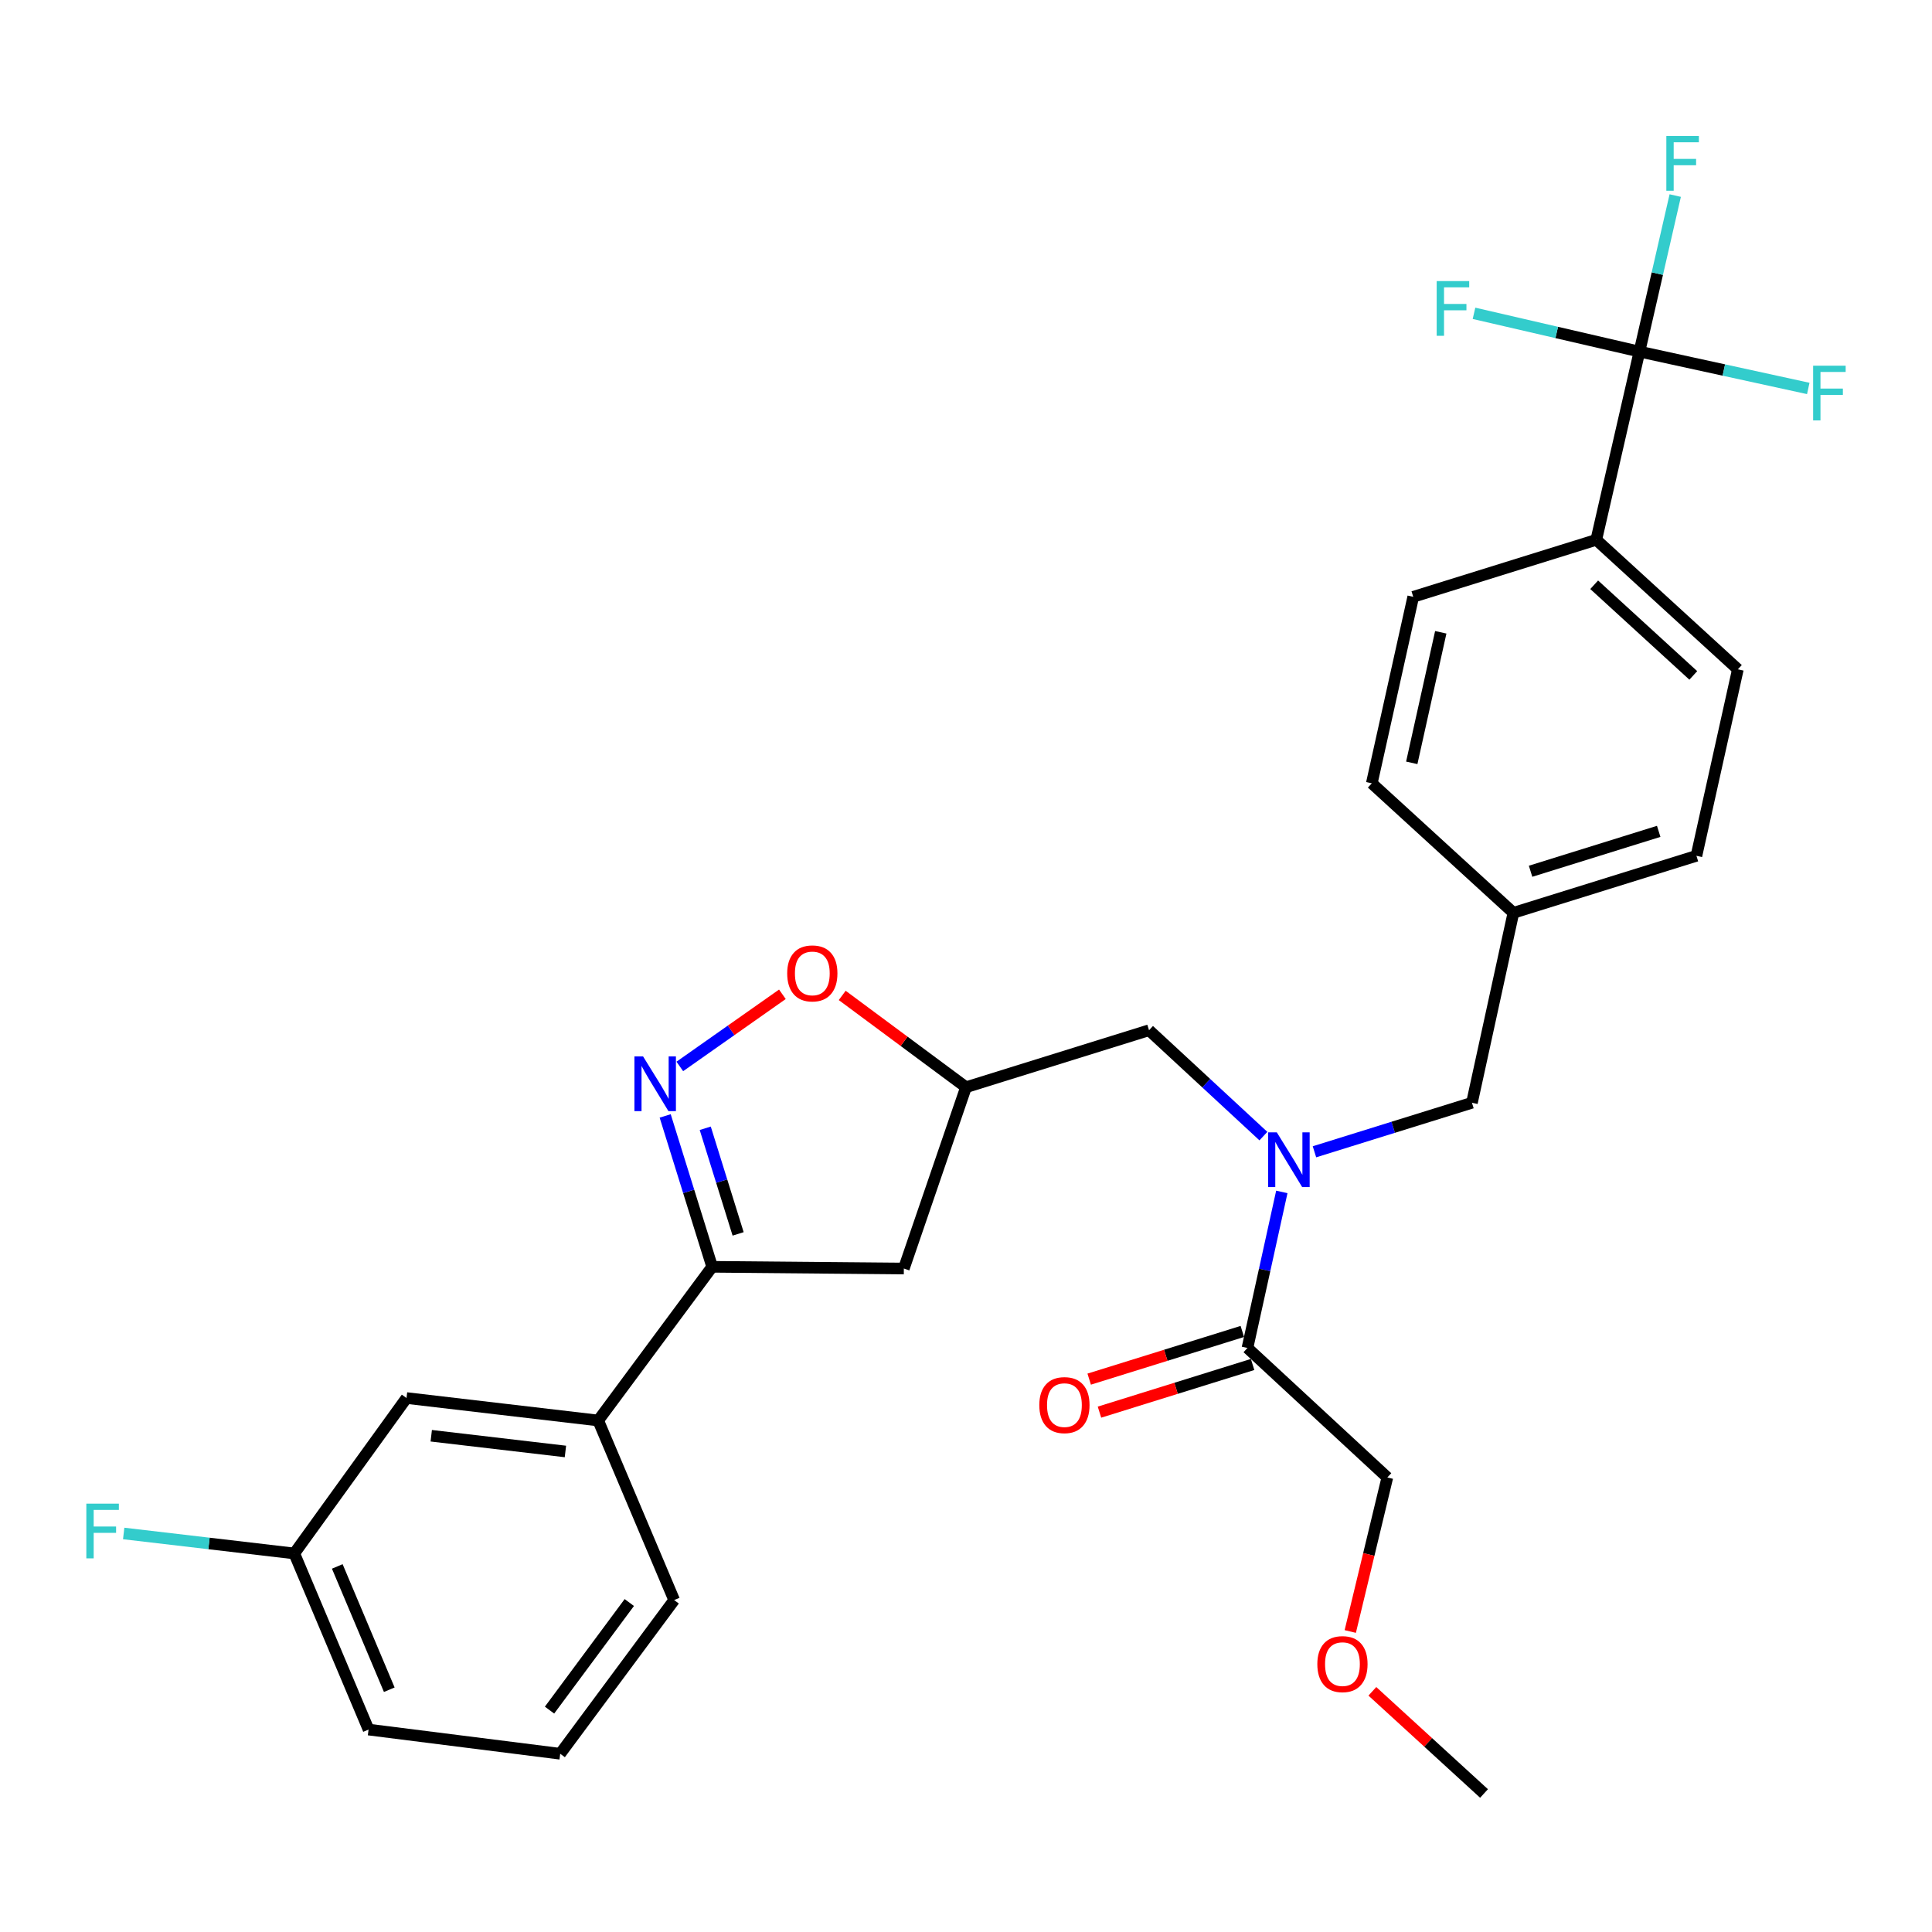 <?xml version='1.0' encoding='iso-8859-1'?>
<svg version='1.1' baseProfile='full'
              xmlns='http://www.w3.org/2000/svg'
                      xmlns:rdkit='http://www.rdkit.org/xml'
                      xmlns:xlink='http://www.w3.org/1999/xlink'
                  xml:space='preserve'
width='1000px' height='1000px' viewBox='0 0 1000 1000'>
<!-- END OF HEADER -->
<rect style='opacity:1.0;fill:#FFFFFF;stroke:none' width='1000' height='1000' x='0' y='0'> </rect>
<path class='bond-0' d='M 718.083,764.734 L 708.487,804.597' style='fill:none;fill-rule:evenodd;stroke:#000000;stroke-width:6px;stroke-linecap:butt;stroke-linejoin:miter;stroke-opacity:1' />
<path class='bond-0' d='M 708.487,804.597 L 698.892,844.46' style='fill:none;fill-rule:evenodd;stroke:#FF0000;stroke-width:6px;stroke-linecap:butt;stroke-linejoin:miter;stroke-opacity:1' />
<path class='bond-1' d='M 718.083,764.734 L 645.683,697.703' style='fill:none;fill-rule:evenodd;stroke:#000000;stroke-width:6px;stroke-linecap:butt;stroke-linejoin:miter;stroke-opacity:1' />
<path class='bond-2' d='M 653.932,588.052 L 624.336,560.65' style='fill:none;fill-rule:evenodd;stroke:#0000FF;stroke-width:6px;stroke-linecap:butt;stroke-linejoin:miter;stroke-opacity:1' />
<path class='bond-2' d='M 624.336,560.65 L 594.739,533.249' style='fill:none;fill-rule:evenodd;stroke:#000000;stroke-width:6px;stroke-linecap:butt;stroke-linejoin:miter;stroke-opacity:1' />
<path class='bond-3' d='M 663.471,616.933 L 654.577,657.318' style='fill:none;fill-rule:evenodd;stroke:#0000FF;stroke-width:6px;stroke-linecap:butt;stroke-linejoin:miter;stroke-opacity:1' />
<path class='bond-3' d='M 654.577,657.318 L 645.683,697.703' style='fill:none;fill-rule:evenodd;stroke:#000000;stroke-width:6px;stroke-linecap:butt;stroke-linejoin:miter;stroke-opacity:1' />
<path class='bond-4' d='M 680.359,596.164 L 721.119,583.477' style='fill:none;fill-rule:evenodd;stroke:#0000FF;stroke-width:6px;stroke-linecap:butt;stroke-linejoin:miter;stroke-opacity:1' />
<path class='bond-4' d='M 721.119,583.477 L 761.878,570.791' style='fill:none;fill-rule:evenodd;stroke:#000000;stroke-width:6px;stroke-linecap:butt;stroke-linejoin:miter;stroke-opacity:1' />
<path class='bond-5' d='M 643.023,689.16 L 603.394,701.499' style='fill:none;fill-rule:evenodd;stroke:#000000;stroke-width:6px;stroke-linecap:butt;stroke-linejoin:miter;stroke-opacity:1' />
<path class='bond-5' d='M 603.394,701.499 L 563.764,713.838' style='fill:none;fill-rule:evenodd;stroke:#FF0000;stroke-width:6px;stroke-linecap:butt;stroke-linejoin:miter;stroke-opacity:1' />
<path class='bond-5' d='M 648.344,706.247 L 608.714,718.586' style='fill:none;fill-rule:evenodd;stroke:#000000;stroke-width:6px;stroke-linecap:butt;stroke-linejoin:miter;stroke-opacity:1' />
<path class='bond-5' d='M 608.714,718.586 L 569.085,730.925' style='fill:none;fill-rule:evenodd;stroke:#FF0000;stroke-width:6px;stroke-linecap:butt;stroke-linejoin:miter;stroke-opacity:1' />
<path class='bond-6' d='M 710.331,875.427 L 739.231,901.865' style='fill:none;fill-rule:evenodd;stroke:#FF0000;stroke-width:6px;stroke-linecap:butt;stroke-linejoin:miter;stroke-opacity:1' />
<path class='bond-6' d='M 739.231,901.865 L 768.132,928.303' style='fill:none;fill-rule:evenodd;stroke:#000000;stroke-width:6px;stroke-linecap:butt;stroke-linejoin:miter;stroke-opacity:1' />
<path class='bond-7' d='M 368.614,655.697 L 467.827,656.592' style='fill:none;fill-rule:evenodd;stroke:#000000;stroke-width:6px;stroke-linecap:butt;stroke-linejoin:miter;stroke-opacity:1' />
<path class='bond-8' d='M 368.614,655.697 L 356.455,616.648' style='fill:none;fill-rule:evenodd;stroke:#000000;stroke-width:6px;stroke-linecap:butt;stroke-linejoin:miter;stroke-opacity:1' />
<path class='bond-8' d='M 356.455,616.648 L 344.296,577.598' style='fill:none;fill-rule:evenodd;stroke:#0000FF;stroke-width:6px;stroke-linecap:butt;stroke-linejoin:miter;stroke-opacity:1' />
<path class='bond-8' d='M 382.053,638.662 L 373.542,611.328' style='fill:none;fill-rule:evenodd;stroke:#000000;stroke-width:6px;stroke-linecap:butt;stroke-linejoin:miter;stroke-opacity:1' />
<path class='bond-8' d='M 373.542,611.328 L 365.031,583.993' style='fill:none;fill-rule:evenodd;stroke:#0000FF;stroke-width:6px;stroke-linecap:butt;stroke-linejoin:miter;stroke-opacity:1' />
<path class='bond-9' d='M 368.614,655.697 L 309.626,735.245' style='fill:none;fill-rule:evenodd;stroke:#000000;stroke-width:6px;stroke-linecap:butt;stroke-linejoin:miter;stroke-opacity:1' />
<path class='bond-10' d='M 467.827,656.592 L 500,562.747' style='fill:none;fill-rule:evenodd;stroke:#000000;stroke-width:6px;stroke-linecap:butt;stroke-linejoin:miter;stroke-opacity:1' />
<path class='bond-11' d='M 500,562.747 L 467.964,538.988' style='fill:none;fill-rule:evenodd;stroke:#000000;stroke-width:6px;stroke-linecap:butt;stroke-linejoin:miter;stroke-opacity:1' />
<path class='bond-11' d='M 467.964,538.988 L 435.928,515.228' style='fill:none;fill-rule:evenodd;stroke:#FF0000;stroke-width:6px;stroke-linecap:butt;stroke-linejoin:miter;stroke-opacity:1' />
<path class='bond-12' d='M 500,562.747 L 594.739,533.249' style='fill:none;fill-rule:evenodd;stroke:#000000;stroke-width:6px;stroke-linecap:butt;stroke-linejoin:miter;stroke-opacity:1' />
<path class='bond-13' d='M 404.966,514.642 L 378.417,533.315' style='fill:none;fill-rule:evenodd;stroke:#FF0000;stroke-width:6px;stroke-linecap:butt;stroke-linejoin:miter;stroke-opacity:1' />
<path class='bond-13' d='M 378.417,533.315 L 351.868,551.988' style='fill:none;fill-rule:evenodd;stroke:#0000FF;stroke-width:6px;stroke-linecap:butt;stroke-linejoin:miter;stroke-opacity:1' />
<path class='bond-14' d='M 848.574,181.99 L 826.234,279.414' style='fill:none;fill-rule:evenodd;stroke:#000000;stroke-width:6px;stroke-linecap:butt;stroke-linejoin:miter;stroke-opacity:1' />
<path class='bond-15' d='M 848.574,181.99 L 857.834,141.607' style='fill:none;fill-rule:evenodd;stroke:#000000;stroke-width:6px;stroke-linecap:butt;stroke-linejoin:miter;stroke-opacity:1' />
<path class='bond-15' d='M 857.834,141.607 L 867.095,101.225' style='fill:none;fill-rule:evenodd;stroke:#33CCCC;stroke-width:6px;stroke-linecap:butt;stroke-linejoin:miter;stroke-opacity:1' />
<path class='bond-16' d='M 848.574,181.99 L 805.758,172.081' style='fill:none;fill-rule:evenodd;stroke:#000000;stroke-width:6px;stroke-linecap:butt;stroke-linejoin:miter;stroke-opacity:1' />
<path class='bond-16' d='M 805.758,172.081 L 762.942,162.172' style='fill:none;fill-rule:evenodd;stroke:#33CCCC;stroke-width:6px;stroke-linecap:butt;stroke-linejoin:miter;stroke-opacity:1' />
<path class='bond-17' d='M 848.574,181.99 L 892.266,191.524' style='fill:none;fill-rule:evenodd;stroke:#000000;stroke-width:6px;stroke-linecap:butt;stroke-linejoin:miter;stroke-opacity:1' />
<path class='bond-17' d='M 892.266,191.524 L 935.957,201.059' style='fill:none;fill-rule:evenodd;stroke:#33CCCC;stroke-width:6px;stroke-linecap:butt;stroke-linejoin:miter;stroke-opacity:1' />
<path class='bond-18' d='M 826.234,279.414 L 899.518,346.444' style='fill:none;fill-rule:evenodd;stroke:#000000;stroke-width:6px;stroke-linecap:butt;stroke-linejoin:miter;stroke-opacity:1' />
<path class='bond-18' d='M 825.148,302.674 L 876.447,349.595' style='fill:none;fill-rule:evenodd;stroke:#000000;stroke-width:6px;stroke-linecap:butt;stroke-linejoin:miter;stroke-opacity:1' />
<path class='bond-19' d='M 826.234,279.414 L 731.485,308.912' style='fill:none;fill-rule:evenodd;stroke:#000000;stroke-width:6px;stroke-linecap:butt;stroke-linejoin:miter;stroke-opacity:1' />
<path class='bond-20' d='M 210.413,723.622 L 309.626,735.245' style='fill:none;fill-rule:evenodd;stroke:#000000;stroke-width:6px;stroke-linecap:butt;stroke-linejoin:miter;stroke-opacity:1' />
<path class='bond-20' d='M 223.213,743.14 L 292.662,751.276' style='fill:none;fill-rule:evenodd;stroke:#000000;stroke-width:6px;stroke-linecap:butt;stroke-linejoin:miter;stroke-opacity:1' />
<path class='bond-21' d='M 210.413,723.622 L 152.32,804.065' style='fill:none;fill-rule:evenodd;stroke:#000000;stroke-width:6px;stroke-linecap:butt;stroke-linejoin:miter;stroke-opacity:1' />
<path class='bond-22' d='M 152.32,804.065 L 108.172,798.893' style='fill:none;fill-rule:evenodd;stroke:#000000;stroke-width:6px;stroke-linecap:butt;stroke-linejoin:miter;stroke-opacity:1' />
<path class='bond-22' d='M 108.172,798.893 L 64.024,793.721' style='fill:none;fill-rule:evenodd;stroke:#33CCCC;stroke-width:6px;stroke-linecap:butt;stroke-linejoin:miter;stroke-opacity:1' />
<path class='bond-23' d='M 152.32,804.065 L 190.767,895.225' style='fill:none;fill-rule:evenodd;stroke:#000000;stroke-width:6px;stroke-linecap:butt;stroke-linejoin:miter;stroke-opacity:1' />
<path class='bond-23' d='M 174.577,810.785 L 201.489,874.597' style='fill:none;fill-rule:evenodd;stroke:#000000;stroke-width:6px;stroke-linecap:butt;stroke-linejoin:miter;stroke-opacity:1' />
<path class='bond-24' d='M 309.626,735.245 L 348.948,828.195' style='fill:none;fill-rule:evenodd;stroke:#000000;stroke-width:6px;stroke-linecap:butt;stroke-linejoin:miter;stroke-opacity:1' />
<path class='bond-25' d='M 289.961,907.743 L 348.948,828.195' style='fill:none;fill-rule:evenodd;stroke:#000000;stroke-width:6px;stroke-linecap:butt;stroke-linejoin:miter;stroke-opacity:1' />
<path class='bond-25' d='M 284.434,885.151 L 325.725,829.467' style='fill:none;fill-rule:evenodd;stroke:#000000;stroke-width:6px;stroke-linecap:butt;stroke-linejoin:miter;stroke-opacity:1' />
<path class='bond-26' d='M 289.961,907.743 L 190.767,895.225' style='fill:none;fill-rule:evenodd;stroke:#000000;stroke-width:6px;stroke-linecap:butt;stroke-linejoin:miter;stroke-opacity:1' />
<path class='bond-27' d='M 899.518,346.444 L 878.073,442.973' style='fill:none;fill-rule:evenodd;stroke:#000000;stroke-width:6px;stroke-linecap:butt;stroke-linejoin:miter;stroke-opacity:1' />
<path class='bond-28' d='M 731.485,308.912 L 710.039,405.441' style='fill:none;fill-rule:evenodd;stroke:#000000;stroke-width:6px;stroke-linecap:butt;stroke-linejoin:miter;stroke-opacity:1' />
<path class='bond-28' d='M 745.738,327.273 L 730.726,394.843' style='fill:none;fill-rule:evenodd;stroke:#000000;stroke-width:6px;stroke-linecap:butt;stroke-linejoin:miter;stroke-opacity:1' />
<path class='bond-29' d='M 710.039,405.441 L 783.334,472.472' style='fill:none;fill-rule:evenodd;stroke:#000000;stroke-width:6px;stroke-linecap:butt;stroke-linejoin:miter;stroke-opacity:1' />
<path class='bond-30' d='M 878.073,442.973 L 783.334,472.472' style='fill:none;fill-rule:evenodd;stroke:#000000;stroke-width:6px;stroke-linecap:butt;stroke-linejoin:miter;stroke-opacity:1' />
<path class='bond-30' d='M 858.542,430.311 L 792.224,450.96' style='fill:none;fill-rule:evenodd;stroke:#000000;stroke-width:6px;stroke-linecap:butt;stroke-linejoin:miter;stroke-opacity:1' />
<path class='bond-31' d='M 783.334,472.472 L 761.878,570.791' style='fill:none;fill-rule:evenodd;stroke:#000000;stroke-width:6px;stroke-linecap:butt;stroke-linejoin:miter;stroke-opacity:1' />
<path  class='atom-1' d='M 660.879 586.119
L 670.159 601.119
Q 671.079 602.599, 672.559 605.279
Q 674.039 607.959, 674.119 608.119
L 674.119 586.119
L 677.879 586.119
L 677.879 614.439
L 673.999 614.439
L 664.039 598.039
Q 662.879 596.119, 661.639 593.919
Q 660.439 591.719, 660.079 591.039
L 660.079 614.439
L 656.399 614.439
L 656.399 586.119
L 660.879 586.119
' fill='#0000FF'/>
<path  class='atom-3' d='M 537.944 727.282
Q 537.944 720.482, 541.304 716.682
Q 544.664 712.882, 550.944 712.882
Q 557.224 712.882, 560.584 716.682
Q 563.944 720.482, 563.944 727.282
Q 563.944 734.162, 560.544 738.082
Q 557.144 741.962, 550.944 741.962
Q 544.704 741.962, 541.304 738.082
Q 537.944 734.202, 537.944 727.282
M 550.944 738.762
Q 555.264 738.762, 557.584 735.882
Q 559.944 732.962, 559.944 727.282
Q 559.944 721.722, 557.584 718.922
Q 555.264 716.082, 550.944 716.082
Q 546.624 716.082, 544.264 718.882
Q 541.944 721.682, 541.944 727.282
Q 541.944 733.002, 544.264 735.882
Q 546.624 738.762, 550.944 738.762
' fill='#FF0000'/>
<path  class='atom-4' d='M 681.848 861.343
Q 681.848 854.543, 685.208 850.743
Q 688.568 846.943, 694.848 846.943
Q 701.128 846.943, 704.488 850.743
Q 707.848 854.543, 707.848 861.343
Q 707.848 868.223, 704.448 872.143
Q 701.048 876.023, 694.848 876.023
Q 688.608 876.023, 685.208 872.143
Q 681.848 868.263, 681.848 861.343
M 694.848 872.823
Q 699.168 872.823, 701.488 869.943
Q 703.848 867.023, 703.848 861.343
Q 703.848 855.783, 701.488 852.983
Q 699.168 850.143, 694.848 850.143
Q 690.528 850.143, 688.168 852.943
Q 685.848 855.743, 685.848 861.343
Q 685.848 867.063, 688.168 869.943
Q 690.528 872.823, 694.848 872.823
' fill='#FF0000'/>
<path  class='atom-9' d='M 407.452 503.83
Q 407.452 497.03, 410.812 493.23
Q 414.172 489.43, 420.452 489.43
Q 426.732 489.43, 430.092 493.23
Q 433.452 497.03, 433.452 503.83
Q 433.452 510.71, 430.052 514.63
Q 426.652 518.51, 420.452 518.51
Q 414.212 518.51, 410.812 514.63
Q 407.452 510.75, 407.452 503.83
M 420.452 515.31
Q 424.772 515.31, 427.092 512.43
Q 429.452 509.51, 429.452 503.83
Q 429.452 498.27, 427.092 495.47
Q 424.772 492.63, 420.452 492.63
Q 416.132 492.63, 413.772 495.43
Q 411.452 498.23, 411.452 503.83
Q 411.452 509.55, 413.772 512.43
Q 416.132 515.31, 420.452 515.31
' fill='#FF0000'/>
<path  class='atom-10' d='M 332.855 546.798
L 342.135 561.798
Q 343.055 563.278, 344.535 565.958
Q 346.015 568.638, 346.095 568.798
L 346.095 546.798
L 349.855 546.798
L 349.855 575.118
L 345.975 575.118
L 336.015 558.718
Q 334.855 556.798, 333.615 554.598
Q 332.415 552.398, 332.055 551.718
L 332.055 575.118
L 328.375 575.118
L 328.375 546.798
L 332.855 546.798
' fill='#0000FF'/>
<path  class='atom-17' d='M 44.687 778.283
L 61.527 778.283
L 61.527 781.523
L 48.487 781.523
L 48.487 790.123
L 60.087 790.123
L 60.087 793.403
L 48.487 793.403
L 48.487 806.603
L 44.687 806.603
L 44.687 778.283
' fill='#33CCCC'/>
<path  class='atom-21' d='M 862.495 70.406
L 879.335 70.406
L 879.335 73.646
L 866.295 73.646
L 866.295 82.246
L 877.895 82.246
L 877.895 85.526
L 866.295 85.526
L 866.295 98.726
L 862.495 98.726
L 862.495 70.406
' fill='#33CCCC'/>
<path  class='atom-22' d='M 743.625 145.49
L 760.465 145.49
L 760.465 148.73
L 747.425 148.73
L 747.425 157.33
L 759.025 157.33
L 759.025 160.61
L 747.425 160.61
L 747.425 173.81
L 743.625 173.81
L 743.625 145.49
' fill='#33CCCC'/>
<path  class='atom-23' d='M 938.473 189.285
L 955.313 189.285
L 955.313 192.525
L 942.273 192.525
L 942.273 201.125
L 953.873 201.125
L 953.873 204.405
L 942.273 204.405
L 942.273 217.605
L 938.473 217.605
L 938.473 189.285
' fill='#33CCCC'/>
</svg>

